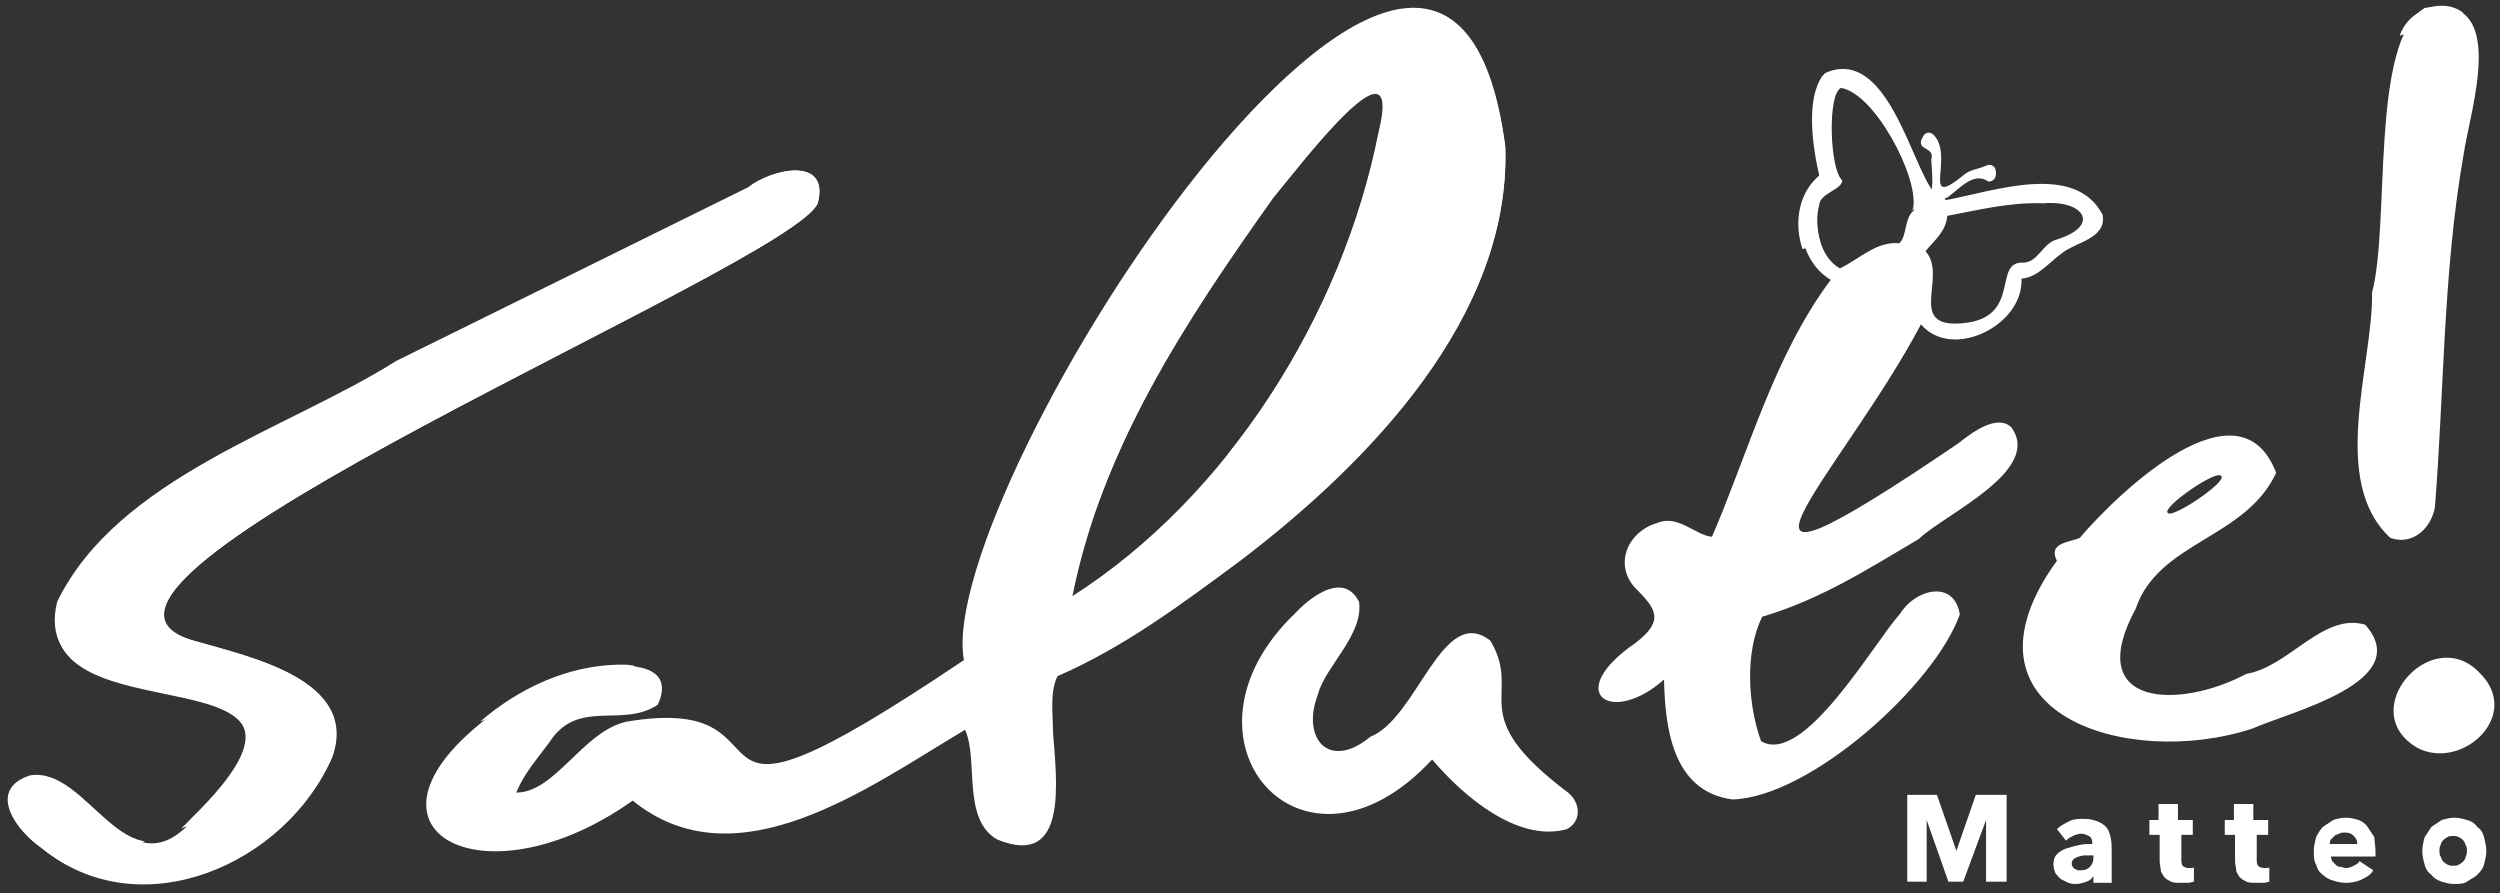 <svg xmlns="http://www.w3.org/2000/svg" xmlns:xlink="http://www.w3.org/1999/xlink" width="218.9" height="78.2" xmlns:v="https://vecta.io/nano"><rect width="100%" height="100%" fill="#333333" stroke="none"/><defs><path id="A" d="M0 78.2V0h218.9"/><path id="B" d="M191 73.2v2c0 .3 0 .4.1.6.1.1.3.2.5.2h.3c.1 0 .2 0 .2-.1v1.3c-.1 0-.3.1-.5.1h-.6c-.4 0-.7 0-.9-.1s-.4-.2-.6-.4c-.1-.2-.3-.4-.3-.6s-.1-.5-.1-.8v-2.3h-.9v-1.3h.8v-1.4h1.7v1.4h1.3v1.3h-1z"/></defs><clipPath id="C"><use xlink:href="#A"/></clipPath><g clip-path="url(#C)" fill="#fff"><path d="M137.4 69.4c-9.4-7.1-3.9-8.4-6.8-13.3-3.2-2.5-4.5 1.7-6 3.8-2.3 2.5-5 6.6-8.6 5.6-5-3.3 9.1-15.1-.2-13.8-14.4 9.2-4 28.6 9.6 14.8 2.7 3.2 7.5 7.3 11.9 6.1 1.3-.7 1.2-2.3.1-3.2zm-5.6-56.6c-5.2-40-50 30.6-47.6 45.3-27.9 17.7-12.1 2.7-29.4 5-3.4 1.2-14.6 12.7-6.7 1.8 2.5-3.8 6.5-1.2 9.5-3.3 1.9-1.9-1.2-3.4-2.9-3.4-6.3-.1-12.2 3.6-16 8.5-3 3.5-1.4 7.9 3.4 7.9 4.9.4 9.6-2.8 13.6-4.5 8.8 7.6 20.5-1.6 28.7-6.3 1.2 2.6-.3 7.8 2.8 9.6 6.3 2.6 5.2-5.2 4.9-9.4 0-1.6-.3-3.5.4-4.9 5.8-2.4 10.9-6.4 16-10.1 11.4-8.5 23.8-21.4 23.3-36.2zm-38 39.5c2.7-13 9.8-24 17.6-34.9 2.1-2.5 11.6-15.1 9.3-5.8-3.2 16.1-13.2 31.9-26.9 40.7zm-76.9 3.8C.3 51.4 69.1 23.4 71.6 17.8c1.1-4.2-4.1-3-6.1-1.4L34.7 31.6c-9.5 6-24.4 10.2-29.7 21.1-3 12.5 28.1 3 11.7 19-5.7 6.4-9-4.7-14.1-3.8-3.9 1.3-1 5 1 6.3 8.6 7 21.3 1.5 25.4-8 2.5-6.7-7.3-8.7-12.1-10.1zM217.1 59c-4.2-4.4-11 3.3-5.4 6.6 3.9 1.9 9.2-3 5.4-6.6zm-4.7-12.7c2.8-10 .8-21.7 3.4-32.6.2-3.9 2.4-7.2.9-11-1.1-3.6-6.1-2.4-6.7.9.4 4.9-8.9 50.8 2.4 42.7zM196.7 59c-5.8 3.1-14.4 3-9.7-5.7 2-5.9 9.7-6.1 12.4-11.9-3.2-8.4-13.7 1.6-17.2 5.7-.9.3-2.8.4-2 2-9.6 13.2 6.1 18.3 17.1 14.7 3.4-1.5 14.2-4.1 9.9-9.1-3.9-1.1-6.8 3.7-10.5 4.3zm-2.2-17.3c.5.5-4.4 3.9-4.7 3.2-.5-.5 4.4-3.9 4.7-3.2zm-17.6-17c1.2-.4 2.5-1.3 3.6-2.3 6.6-2.4 3.1-6.4-2.2-6-2.5-.3-5.9 1.3-8.1 1.1 1.2-.7 2.5-2.6 3.9-1.6 1 0 .8-1.6-.2-1.2-1.5.3-2.7 1.2-3.9 2.1-.5-1.1.5-3.6-.8-4.8-.5-.4-1.3.2-.9.8.5.4 1 .4.8 1.2.8 10.1-3.5-11.4-9.5-7.4-1.5 2.1-.9 6.2-.3 8.8-2.8 2.2-2.3 7.5.8 9.3-5 6.6-7.2 15.1-10.4 22.5-1.5-.1-3-2-4.8-1.2-2.5.6-3.8 3.5-2 5.6 2 1.9 2.6 3 .1 4.9-6.5 4.3-2.2 7.3 2.5 3.2.1 3.8.6 9.9 6 10.5 4.2 2.1 28.1-18.3 16.7-18.1-3.2 1.4-13.3 20.3-14.9 10.6-.2-2.8-.7-6.2.8-8.6 5-1.5 9.3-4.2 13.7-6.8 2.3-2.2 10.9-6 8.1-9.8-1.2-1.2-3.6.6-4.6 1.4-25 17.1-10.4 2.5-3.2-10.4 2.6 3.2 9.3 0 8.8-3.8zm-6.5-5.8c2.7-.5 5.4-1.1 8.4-1.1 3.6-.3 5.1 1.9 1 3.2-1.2.4-1.5 1.9-2.8 2-2.8-.2-.1 4.8-5.3 5.3-5.1.5-1.3-4.1-3.3-6.3.8-.9 1.9-1.7 2-3.1zm-2.9-.6c-1 .7-.6 2.3-1.3 2.9-2-.1-3.5 1.4-5.2 2.2-1.7-.9-2.2-3.8-1.8-5.6.1-.9 2-1.3 2-2.1-1.1-.9-1.3-7.5-.1-8.2 3 .6 7 8.1 6.4 10.8z"/></g><g fill="#fff"><path d="M213.2 44.4c-.3 1.8-1.9 3.4-3.9 2.7-5.4-5-1.5-15.2-1.6-21.5 1.6-6.1-.2-21.9 4.6-24.9 7.5-1.4 4 8.8 3.4 12.9-1.8 10.3-1.7 21-2.5 30.8h0zM84.5 63.9c-8.4 5-20 13.6-29.1 6.2-14.2 10.1-27.6 1.3-8.9-9.8 2.4-1.7 13.6-4.1 11.1 1.4-3.1 2.1-7-.6-9.5 3.3-1.1 1.5-2.2 2.7-2.9 4.4 3.4 0 5.8-5.3 9.6-6.2 16.4-2.8 2.1 13.1 29.6-5.4-2.7-14.8 42.1-84.6 47.4-44.9.5 14.8-11.9 27.6-23.2 36.2-5 3.7-10.2 7.6-16 10.1-.7 1.4-.4 3.3-.4 4.9.3 4.2 1.4 12-4.9 9.4-3.1-1.8-1.6-7-2.8-9.6m36.3-52.4c2.3-9.3-7.2 3.3-9.3 5.8-7.8 11-15 21.9-17.6 34.9 13.6-8.7 23.6-24.5 26.9-40.7h0zm47.4 16.9c-7.1 13.4-21.6 27.3 3.3 10.4 1-.8 3.3-2.6 4.6-1.4 2.8 3.8-5.8 7.6-8.1 9.8-4.4 2.6-8.6 5.3-13.7 6.8-1.5 3-1.3 7.6-.1 10.9 3.7 2.2 9.8-8.5 12.2-11.2 1.3-2.1 4.7-3 5.2.1-2.2 6.2-13.1 16-19.9 16.2-5.4-.7-5.9-6.6-6-10.5-4.6 4.1-8.9 1.2-2.5-3.2 2.6-2 1.8-3-.1-4.9-1.8-2.1-.5-4.9 2-5.6 1.8-.8 3.4 1.1 4.8 1.2 3.2-7.4 5.4-15.8 10.4-22.5-3.1-1.8-3.6-7.1-.8-9.3-.6-2.6-1.2-6.6.3-8.8 5.4-2.4 7.5 7.9 9.5 10.4-.2-1.3.5-3.2-.5-4-1-.2-.3-1.7.5-1 1.9 1.9-1.3 6.8 2.8 3.4.6-.4 1.2-.4 1.8-.7 1-.4 1.2 1.2.2 1.2-.7-1.2-4.8 1.9-3.6 1.8 4.2-.8 11.2-3.3 13.6 1.3.4 2.1-2.4 2.4-3.6 3.4-1.1.8-2.1 2.1-3.5 2.2.2 4.1-6.1 7.2-8.8 4m-6.9-12.6c0 .8-1.9 1.1-2 2.1-.5 1.8 0 4.6 1.8 5.6 1.7-.8 3.2-2.4 5.2-2.2.7-.6.4-2.2 1.3-2.9.6-2.7-3.4-10.2-6.4-10.7-1.2.5-1 7.1.1 8.1m17.6 2c-3-.1-5.7.6-8.4 1.1-.1 1.4-1.2 2.2-1.9 3.1 2 2.2-1.8 6.8 3.3 6.3 5.2-.5 2.5-5.5 5.3-5.3 1.3-.1 1.6-1.6 2.8-2 4-1.2 2.5-3.5-1.1-3.2h0zm-107.3 0C69.3 23.3.2 51.4 17 56.1c4.8 1.4 14.5 3.4 12.1 10.2-4.1 9.4-16.8 15-25.4 8-2-1.4-4.9-5-1-6.3 5-.9 8.4 10.2 14.1 3.9 16.4-16-14.7-6.5-11.7-19 5.3-11 20.2-15.1 29.7-21.1l30.7-15.3c1.9-1.7 7.2-2.9 6.1 1.3h0zM187 53.3c-4.7 8.7 3.9 8.8 9.7 5.7 3.7-.6 6.7-5.4 10.4-4.3 4.4 5-6.5 7.6-9.9 9.1-11 3.6-26.7-1.4-17.1-14.7-.8-1.6 1.1-1.6 2-2 3.5-4.1 14-14.1 17.2-5.7-2.7 5.8-10.3 6-12.3 11.9m7.5-11.6c-.3-.7-5.2 2.7-4.7 3.2.3.6 5.2-2.7 4.7-3.2h0zm-69.1 24.8c-11.4 12.3-23.5-1.8-12-12.8 1.5-1.6 4.3-3.6 5.6-1 .4 2.9-3 5.7-3.6 8.1-1.5 3.9 1 6.7 4.6 3.7 4.1-1.6 6.3-11.7 10.5-8.4 2.9 4.9-2.5 6.3 6.8 13.3 1.1.9 1.2 2.5-.1 3.2-4.3 1.2-9.1-2.9-11.8-6.1h0zm86.3-1c-5.6-3.2 1.2-11 5.4-6.6 3.8 3.7-1.5 8.6-5.4 6.6h0zm-37.8 11.7v-5.4h0l-2 5.4h-1.3l-1.9-5.4h0v5.4H167v-7.6h2.6l1.7 4.9h0l1.7-4.9h2.7v7.6h-1.8zm6.2-4.6c.3-.3.7-.5 1.1-.7s.8-.2 1.3-.2.8.1 1.1.2.6.3.8.5.3.5.4.9.1.8.1 1.3v2.7h-1.6v-.6h0c-.1.2-.3.4-.6.5s-.6.2-.9.2c-.2 0-.4 0-.7-.1l-.6-.3c-.2-.1-.3-.3-.5-.5-.1-.2-.2-.5-.2-.8 0-.4.1-.7.3-.9s.5-.4.8-.5.7-.2 1.1-.3.8-.1 1.2-.1v-.1c0-.3-.1-.5-.3-.6s-.4-.2-.7-.2c-.2 0-.5.1-.7.2s-.4.2-.6.4l-.8-1zm3.2 2.3h-.2-.6c-.2 0-.4.1-.5.1-.2.1-.3.1-.4.2s-.2.2-.2.4c0 .1 0 .2.1.3 0 .1.1.1.2.2.1 0 .2.1.2.1h.3c.4 0 .6-.1.8-.3s.3-.5.3-.8v-.2z"/><use xlink:href="#B"/><use xlink:href="#B" x="6.6"/><path d="M208 74.6v.2.2h-3.9c0 .2.1.3.1.4l.3.3c.1.1.2.2.4.2s.3.1.5.1c.3 0 .5-.1.7-.2s.4-.2.5-.4l1.2.8c-.2.4-.6.6-1 .8s-.9.3-1.4.3c-.4 0-.8-.1-1.1-.2-.4-.1-.7-.3-.9-.5-.3-.2-.5-.5-.6-.9-.2-.3-.2-.8-.2-1.2s.1-.8.2-1.2c.2-.4.4-.7.6-.9l.9-.6c.3-.1.7-.2 1.1-.2s.8.1 1.1.2.6.3.8.6l.6.9c0 .4.1.8.1 1.3zm-1.6-.7c0-.3-.1-.5-.3-.7s-.4-.3-.8-.3c-.2 0-.3 0-.5.1s-.3.1-.4.2l-.3.3c-.1.1-.1.3-.1.4h2.4zm11.3.6c0 .4-.1.8-.2 1.2s-.4.7-.6.9-.6.4-.9.6-.7.2-1.1.2-.8-.1-1.1-.2-.7-.3-.9-.6c-.3-.2-.5-.5-.6-.9s-.2-.7-.2-1.2c0-.4.1-.8.2-1.2l.6-.9.9-.6c.4-.1.7-.2 1.1-.2s.8.1 1.1.2c.4.1.7.3.9.6.3.2.5.5.6.9s.2.8.2 1.2zm-1.7 0c0-.2 0-.3-.1-.5s-.1-.3-.2-.4-.2-.2-.4-.3-.3-.1-.5-.1-.4 0-.5.1c-.2.1-.3.2-.4.3a.76.76 0 0 0-.2.4c-.1.2-.1.3-.1.5s0 .3.1.5.1.3.2.4a1.38 1.38 0 0 0 .4.3.9.9 0 0 0 .5.1c.2 0 .4 0 .5-.1.2-.1.3-.2.4-.3a.76.76 0 0 0 .2-.4c.1-.2.1-.3.1-.5z"/></g></svg>